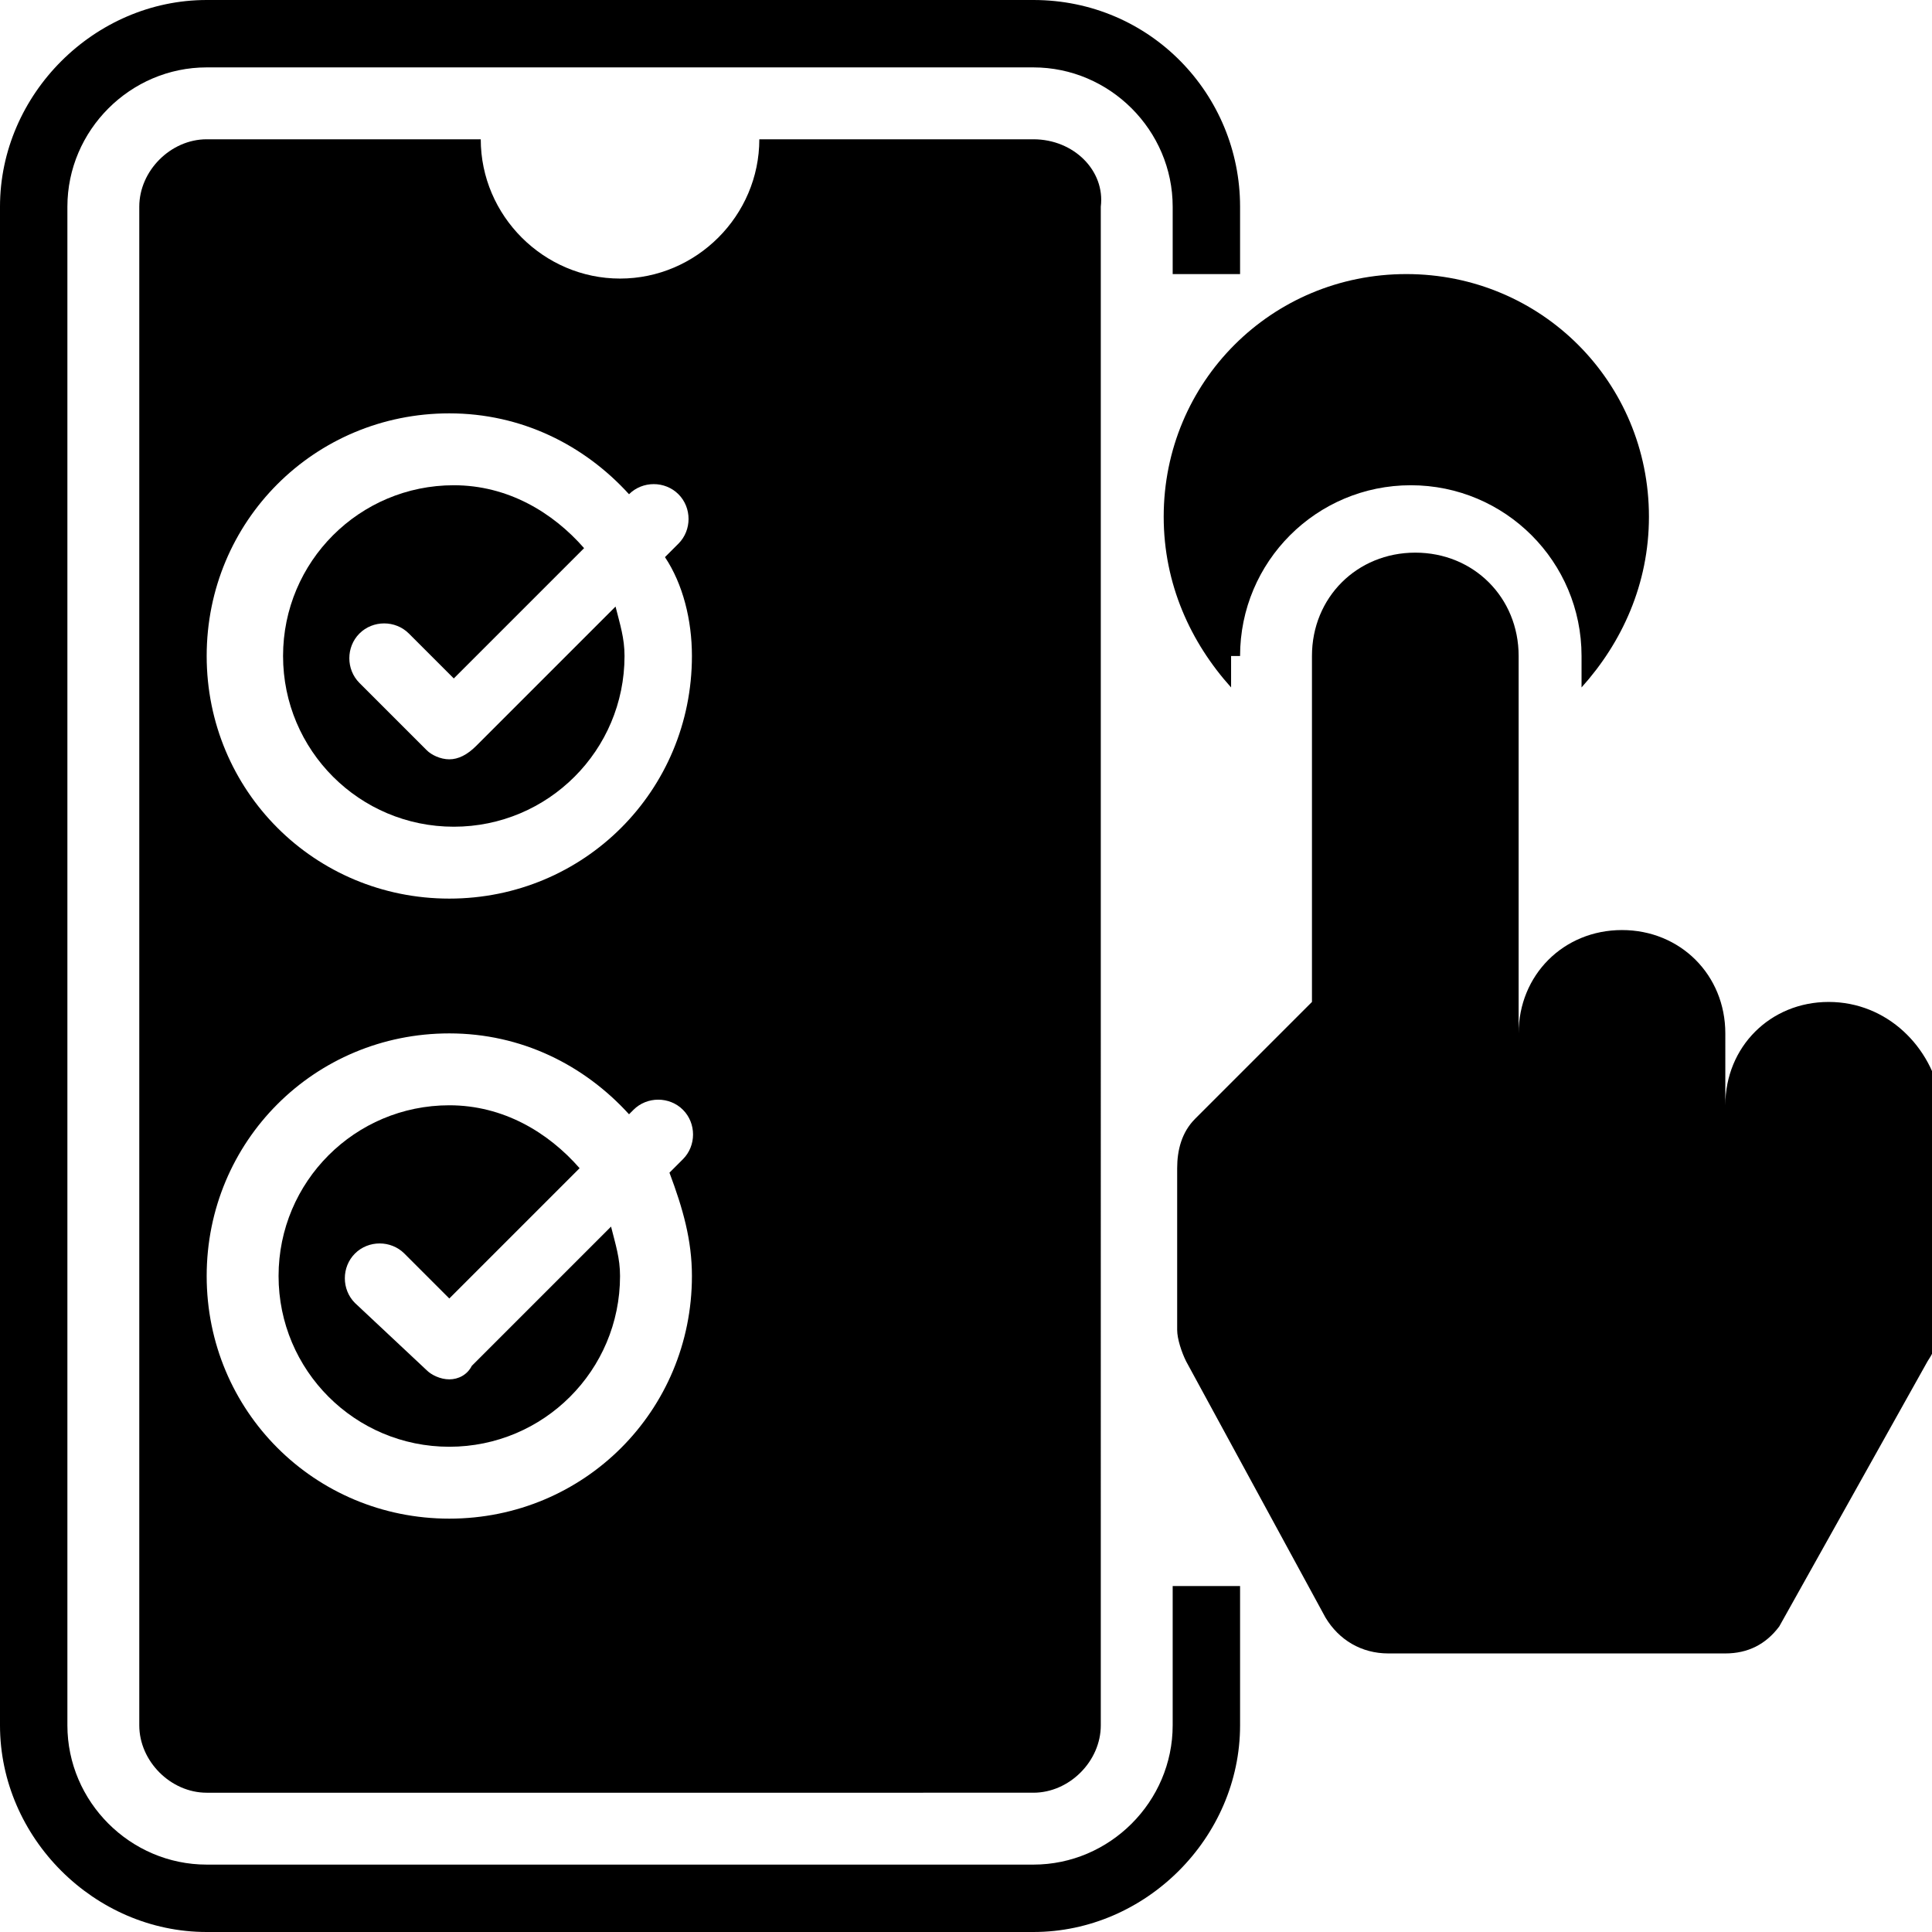 <?xml version="1.0" encoding="utf-8"?>
<!-- Generator: Adobe Illustrator 26.5.0, SVG Export Plug-In . SVG Version: 6.00 Build 0)  -->
<svg version="1.1" id="Layer_1" xmlns="http://www.w3.org/2000/svg" xmlns:xlink="http://www.w3.org/1999/xlink" x="0px" y="0px"
	 width="43px" height="43px" viewBox="0 0 43 43" style="enable-background:new 0 0 43 43;" xml:space="preserve">
<g id="_x32_0">
	<path d="M23,0H4.6C2.1,0,0,2.1,0,4.6v33.8C0,40.9,2.1,43,4.6,43H23c2.5,0,4.6-2.1,4.6-4.6v-3.1h-1.5v3.1c0,1.7-1.4,3.1-3.1,3.1H4.6
		c-1.7,0-3.1-1.4-3.1-3.1V4.6c0-1.7,1.4-3.1,3.1-3.1H23c1.7,0,3.1,1.4,3.1,3.1v1.5h1.5V4.6C27.6,2.1,25.6,0,23,0z"/>
	<path d="M27.6,14.6c0-2.1,1.7-3.8,3.8-3.8s3.8,1.7,3.8,3.8v0.7c0.9-1,1.5-2.3,1.5-3.8c0-3-2.4-5.4-5.4-5.4s-5.4,2.4-5.4,5.4
		c0,1.5,0.6,2.8,1.5,3.8V14.6z"/>
	<path d="M40.7,22.3c-1.3,0-2.3,1-2.3,2.3V23c0-1.3-1-2.3-2.3-2.3s-2.3,1-2.3,2.3v-8.4c0-1.3-1-2.3-2.3-2.3s-2.3,1-2.3,2.3v7.7
		l-2.6,2.6c-0.3,0.3-0.4,0.7-0.4,1.1v3.6c0,0.2,0.1,0.5,0.2,0.7l3.1,5.7c0.3,0.5,0.8,0.8,1.4,0.8h7.5c0.5,0,0.9-0.2,1.2-0.6l3.3-5.9
		c0.2-0.3,0.3-0.6,0.3-0.9v-4.9C43,23.3,42,22.3,40.7,22.3z"/>
	<path d="M10,30.7c-0.2,0-0.4-0.1-0.5-0.2L7.9,29c-0.3-0.3-0.3-0.8,0-1.1s0.8-0.3,1.1,0l1,1l2.9-2.9c-0.7-0.8-1.7-1.4-2.9-1.4
		c-2.1,0-3.8,1.7-3.8,3.8s1.7,3.8,3.8,3.8s3.8-1.7,3.8-3.8c0-0.4-0.1-0.7-0.2-1.1l-3.1,3.1C10.4,30.6,10.2,30.7,10,30.7z"/>
	<path d="M10,16.9c-0.2,0-0.4-0.1-0.5-0.2l-1.5-1.5c-0.3-0.3-0.3-0.8,0-1.1s0.8-0.3,1.1,0l1,1l2.9-2.9c-0.7-0.8-1.7-1.4-2.9-1.4
		c-2.1,0-3.8,1.7-3.8,3.8s1.7,3.8,3.8,3.8s3.8-1.7,3.8-3.8c0-0.4-0.1-0.7-0.2-1.1l-3.1,3.1C10.4,16.8,10.2,16.9,10,16.9z"/>
	<path d="M23,3.1h-6.1c0,1.7-1.4,3.1-3.1,3.1s-3.1-1.4-3.1-3.1H4.6c-0.8,0-1.5,0.7-1.5,1.5v33.8c0,0.8,0.7,1.5,1.5,1.5H23
		c0.8,0,1.5-0.7,1.5-1.5V4.6C24.6,3.8,23.9,3.1,23,3.1z M15.4,28.4c0,3-2.4,5.4-5.4,5.4s-5.4-2.4-5.4-5.4S7,23,10,23
		c1.6,0,3,0.7,4,1.8l0.1-0.1c0.3-0.3,0.8-0.3,1.1,0c0.3,0.3,0.3,0.8,0,1.1l-0.3,0.3C15.2,26.9,15.4,27.6,15.4,28.4z M15.4,14.6
		c0,3-2.4,5.4-5.4,5.4s-5.4-2.4-5.4-5.4S7,9.2,10,9.2c1.6,0,3,0.7,4,1.8L14,11c0.3-0.3,0.8-0.3,1.1,0c0.3,0.3,0.3,0.8,0,1.1
		l-0.3,0.3C15.2,13,15.4,13.8,15.4,14.6z"/>
</g>
</svg>
